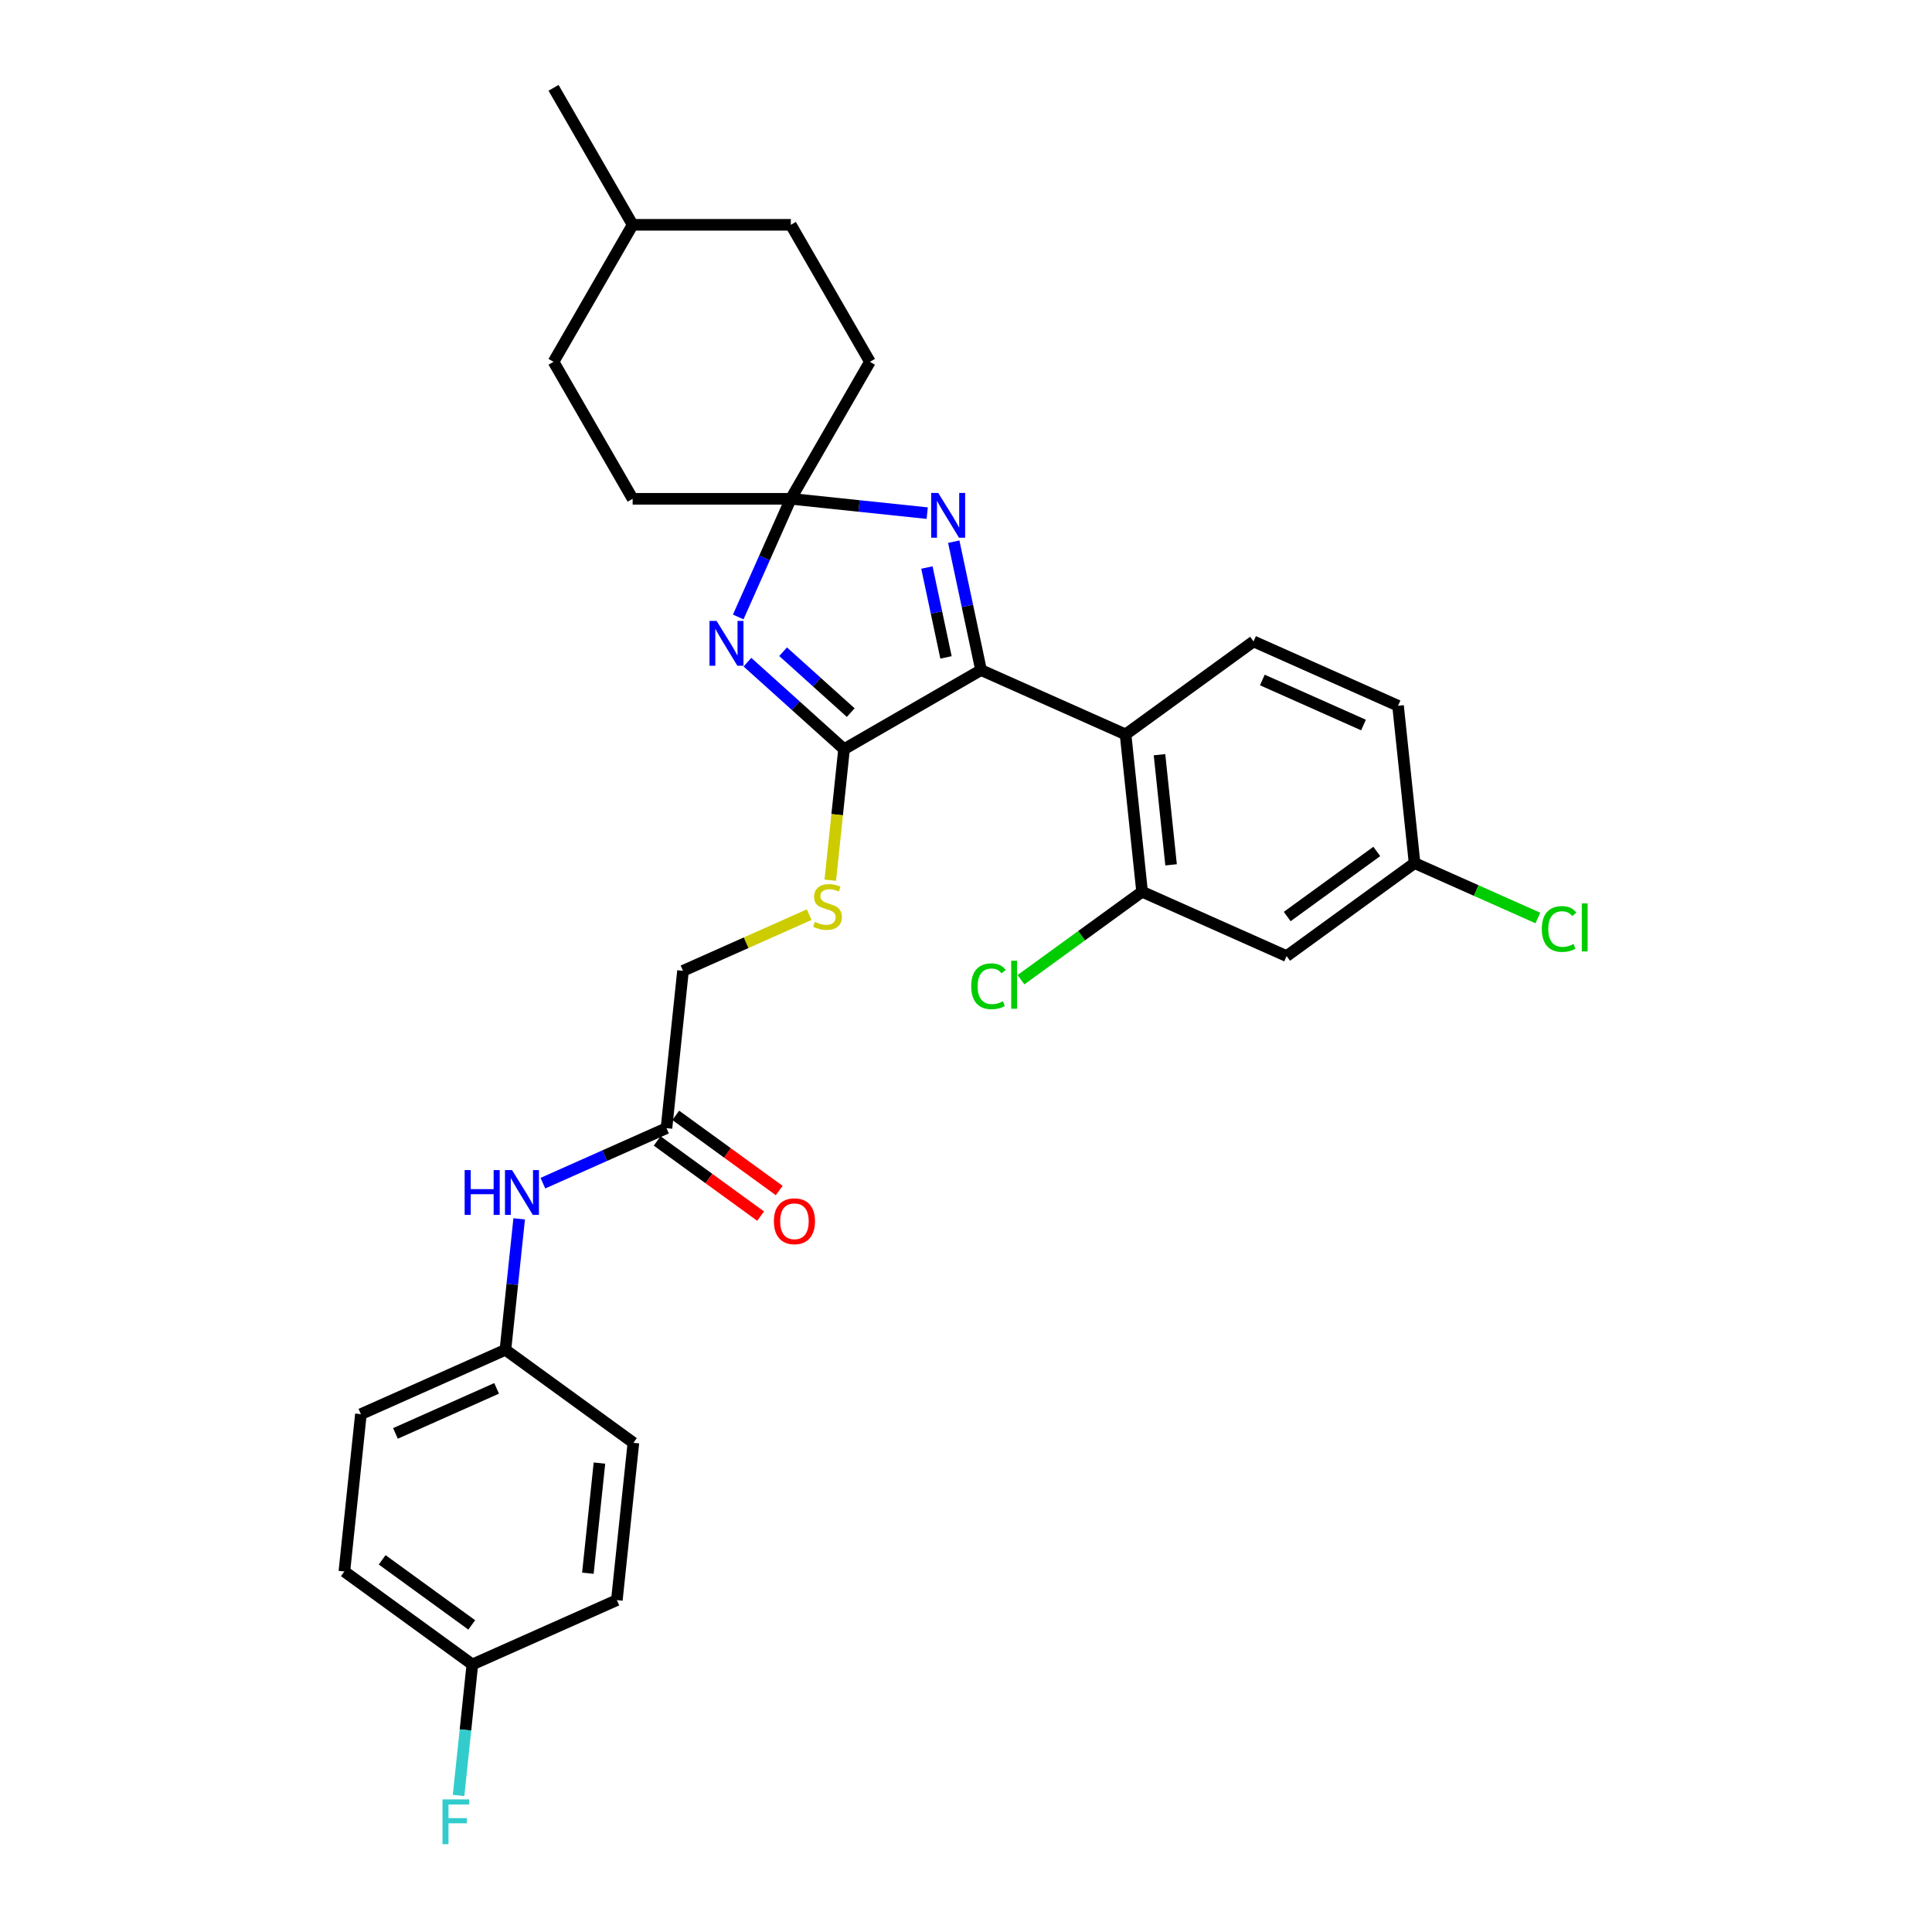 <?xml version='1.0' encoding='iso-8859-1'?>
<svg version='1.1' baseProfile='full'
              xmlns='http://www.w3.org/2000/svg'
                      xmlns:rdkit='http://www.rdkit.org/xml'
                      xmlns:xlink='http://www.w3.org/1999/xlink'
                  xml:space='preserve'
width='1000px' height='1000px' viewBox='0 0 1000 1000'>
<!-- END OF HEADER -->
<rect style='opacity:1.0;fill:#FFFFFF;stroke:none' width='1000' height='1000' x='0' y='0'> </rect>
<path class='bond-1' d='M 386.871,342.741 L 411.874,365.254' style='fill:none;fill-rule:evenodd;stroke:#0000FF;stroke-width:6px;stroke-linecap:butt;stroke-linejoin:miter;stroke-opacity:1' />
<path class='bond-1' d='M 411.874,365.254 L 436.878,387.767' style='fill:none;fill-rule:evenodd;stroke:#000000;stroke-width:6px;stroke-linecap:butt;stroke-linejoin:miter;stroke-opacity:1' />
<path class='bond-1' d='M 405.329,337.326 L 422.832,353.085' style='fill:none;fill-rule:evenodd;stroke:#0000FF;stroke-width:6px;stroke-linecap:butt;stroke-linejoin:miter;stroke-opacity:1' />
<path class='bond-1' d='M 422.832,353.085 L 440.334,368.844' style='fill:none;fill-rule:evenodd;stroke:#000000;stroke-width:6px;stroke-linecap:butt;stroke-linejoin:miter;stroke-opacity:1' />
<path class='bond-3' d='M 382.104,319.339 L 395.718,288.76' style='fill:none;fill-rule:evenodd;stroke:#0000FF;stroke-width:6px;stroke-linecap:butt;stroke-linejoin:miter;stroke-opacity:1' />
<path class='bond-3' d='M 395.718,288.76 L 409.333,258.181' style='fill:none;fill-rule:evenodd;stroke:#000000;stroke-width:6px;stroke-linecap:butt;stroke-linejoin:miter;stroke-opacity:1' />
<path class='bond-0' d='M 507.786,346.828 L 436.878,387.767' style='fill:none;fill-rule:evenodd;stroke:#000000;stroke-width:6px;stroke-linecap:butt;stroke-linejoin:miter;stroke-opacity:1' />
<path class='bond-4' d='M 507.786,346.828 L 582.586,380.131' style='fill:none;fill-rule:evenodd;stroke:#000000;stroke-width:6px;stroke-linecap:butt;stroke-linejoin:miter;stroke-opacity:1' />
<path class='bond-30' d='M 507.786,346.828 L 500.724,313.604' style='fill:none;fill-rule:evenodd;stroke:#000000;stroke-width:6px;stroke-linecap:butt;stroke-linejoin:miter;stroke-opacity:1' />
<path class='bond-30' d='M 500.724,313.604 L 493.662,280.38' style='fill:none;fill-rule:evenodd;stroke:#0000FF;stroke-width:6px;stroke-linecap:butt;stroke-linejoin:miter;stroke-opacity:1' />
<path class='bond-30' d='M 489.65,340.266 L 484.707,317.009' style='fill:none;fill-rule:evenodd;stroke:#000000;stroke-width:6px;stroke-linecap:butt;stroke-linejoin:miter;stroke-opacity:1' />
<path class='bond-30' d='M 484.707,317.009 L 479.763,293.752' style='fill:none;fill-rule:evenodd;stroke:#0000FF;stroke-width:6px;stroke-linecap:butt;stroke-linejoin:miter;stroke-opacity:1' />
<path class='bond-6' d='M 436.878,387.767 L 433.314,421.678' style='fill:none;fill-rule:evenodd;stroke:#000000;stroke-width:6px;stroke-linecap:butt;stroke-linejoin:miter;stroke-opacity:1' />
<path class='bond-6' d='M 433.314,421.678 L 429.749,455.589' style='fill:none;fill-rule:evenodd;stroke:#CCCC00;stroke-width:6px;stroke-linecap:butt;stroke-linejoin:miter;stroke-opacity:1' />
<path class='bond-2' d='M 479.922,265.6 L 444.628,261.89' style='fill:none;fill-rule:evenodd;stroke:#0000FF;stroke-width:6px;stroke-linecap:butt;stroke-linejoin:miter;stroke-opacity:1' />
<path class='bond-2' d='M 444.628,261.89 L 409.333,258.181' style='fill:none;fill-rule:evenodd;stroke:#000000;stroke-width:6px;stroke-linecap:butt;stroke-linejoin:miter;stroke-opacity:1' />
<path class='bond-13' d='M 409.333,258.181 L 450.272,187.272' style='fill:none;fill-rule:evenodd;stroke:#000000;stroke-width:6px;stroke-linecap:butt;stroke-linejoin:miter;stroke-opacity:1' />
<path class='bond-14' d='M 409.333,258.181 L 327.455,258.181' style='fill:none;fill-rule:evenodd;stroke:#000000;stroke-width:6px;stroke-linecap:butt;stroke-linejoin:miter;stroke-opacity:1' />
<path class='bond-5' d='M 582.586,380.131 L 591.145,461.561' style='fill:none;fill-rule:evenodd;stroke:#000000;stroke-width:6px;stroke-linecap:butt;stroke-linejoin:miter;stroke-opacity:1' />
<path class='bond-5' d='M 600.156,390.634 L 606.147,447.635' style='fill:none;fill-rule:evenodd;stroke:#000000;stroke-width:6px;stroke-linecap:butt;stroke-linejoin:miter;stroke-opacity:1' />
<path class='bond-7' d='M 582.586,380.131 L 648.827,332.004' style='fill:none;fill-rule:evenodd;stroke:#000000;stroke-width:6px;stroke-linecap:butt;stroke-linejoin:miter;stroke-opacity:1' />
<path class='bond-8' d='M 591.145,461.561 L 665.944,494.864' style='fill:none;fill-rule:evenodd;stroke:#000000;stroke-width:6px;stroke-linecap:butt;stroke-linejoin:miter;stroke-opacity:1' />
<path class='bond-16' d='M 591.145,461.561 L 559.801,484.333' style='fill:none;fill-rule:evenodd;stroke:#000000;stroke-width:6px;stroke-linecap:butt;stroke-linejoin:miter;stroke-opacity:1' />
<path class='bond-16' d='M 559.801,484.333 L 528.457,507.106' style='fill:none;fill-rule:evenodd;stroke:#00CC00;stroke-width:6px;stroke-linecap:butt;stroke-linejoin:miter;stroke-opacity:1' />
<path class='bond-12' d='M 418.838,473.418 L 386.179,487.959' style='fill:none;fill-rule:evenodd;stroke:#CCCC00;stroke-width:6px;stroke-linecap:butt;stroke-linejoin:miter;stroke-opacity:1' />
<path class='bond-12' d='M 386.179,487.959 L 353.52,502.5' style='fill:none;fill-rule:evenodd;stroke:#000000;stroke-width:6px;stroke-linecap:butt;stroke-linejoin:miter;stroke-opacity:1' />
<path class='bond-18' d='M 648.827,332.004 L 723.626,365.307' style='fill:none;fill-rule:evenodd;stroke:#000000;stroke-width:6px;stroke-linecap:butt;stroke-linejoin:miter;stroke-opacity:1' />
<path class='bond-18' d='M 653.386,351.96 L 705.746,375.272' style='fill:none;fill-rule:evenodd;stroke:#000000;stroke-width:6px;stroke-linecap:butt;stroke-linejoin:miter;stroke-opacity:1' />
<path class='bond-32' d='M 665.944,494.864 L 732.185,446.737' style='fill:none;fill-rule:evenodd;stroke:#000000;stroke-width:6px;stroke-linecap:butt;stroke-linejoin:miter;stroke-opacity:1' />
<path class='bond-32' d='M 666.255,474.396 L 712.623,440.708' style='fill:none;fill-rule:evenodd;stroke:#000000;stroke-width:6px;stroke-linecap:butt;stroke-linejoin:miter;stroke-opacity:1' />
<path class='bond-9' d='M 344.961,583.93 L 353.52,502.5' style='fill:none;fill-rule:evenodd;stroke:#000000;stroke-width:6px;stroke-linecap:butt;stroke-linejoin:miter;stroke-opacity:1' />
<path class='bond-10' d='M 344.961,583.93 L 312.982,598.168' style='fill:none;fill-rule:evenodd;stroke:#000000;stroke-width:6px;stroke-linecap:butt;stroke-linejoin:miter;stroke-opacity:1' />
<path class='bond-10' d='M 312.982,598.168 L 281.002,612.406' style='fill:none;fill-rule:evenodd;stroke:#0000FF;stroke-width:6px;stroke-linecap:butt;stroke-linejoin:miter;stroke-opacity:1' />
<path class='bond-11' d='M 340.148,590.554 L 366.923,610.007' style='fill:none;fill-rule:evenodd;stroke:#000000;stroke-width:6px;stroke-linecap:butt;stroke-linejoin:miter;stroke-opacity:1' />
<path class='bond-11' d='M 366.923,610.007 L 393.698,629.46' style='fill:none;fill-rule:evenodd;stroke:#FF0000;stroke-width:6px;stroke-linecap:butt;stroke-linejoin:miter;stroke-opacity:1' />
<path class='bond-11' d='M 349.774,577.306 L 376.549,596.759' style='fill:none;fill-rule:evenodd;stroke:#000000;stroke-width:6px;stroke-linecap:butt;stroke-linejoin:miter;stroke-opacity:1' />
<path class='bond-11' d='M 376.549,596.759 L 403.323,616.212' style='fill:none;fill-rule:evenodd;stroke:#FF0000;stroke-width:6px;stroke-linecap:butt;stroke-linejoin:miter;stroke-opacity:1' />
<path class='bond-17' d='M 268.728,630.873 L 265.165,664.768' style='fill:none;fill-rule:evenodd;stroke:#0000FF;stroke-width:6px;stroke-linecap:butt;stroke-linejoin:miter;stroke-opacity:1' />
<path class='bond-17' d='M 265.165,664.768 L 261.603,698.662' style='fill:none;fill-rule:evenodd;stroke:#000000;stroke-width:6px;stroke-linecap:butt;stroke-linejoin:miter;stroke-opacity:1' />
<path class='bond-26' d='M 450.272,187.272 L 409.333,116.363' style='fill:none;fill-rule:evenodd;stroke:#000000;stroke-width:6px;stroke-linecap:butt;stroke-linejoin:miter;stroke-opacity:1' />
<path class='bond-27' d='M 327.455,258.181 L 286.516,187.272' style='fill:none;fill-rule:evenodd;stroke:#000000;stroke-width:6px;stroke-linecap:butt;stroke-linejoin:miter;stroke-opacity:1' />
<path class='bond-15' d='M 732.185,446.737 L 723.626,365.307' style='fill:none;fill-rule:evenodd;stroke:#000000;stroke-width:6px;stroke-linecap:butt;stroke-linejoin:miter;stroke-opacity:1' />
<path class='bond-20' d='M 732.185,446.737 L 764.091,460.942' style='fill:none;fill-rule:evenodd;stroke:#000000;stroke-width:6px;stroke-linecap:butt;stroke-linejoin:miter;stroke-opacity:1' />
<path class='bond-20' d='M 764.091,460.942 L 795.996,475.148' style='fill:none;fill-rule:evenodd;stroke:#00CC00;stroke-width:6px;stroke-linecap:butt;stroke-linejoin:miter;stroke-opacity:1' />
<path class='bond-22' d='M 261.603,698.662 L 327.844,746.789' style='fill:none;fill-rule:evenodd;stroke:#000000;stroke-width:6px;stroke-linecap:butt;stroke-linejoin:miter;stroke-opacity:1' />
<path class='bond-23' d='M 261.603,698.662 L 186.803,731.965' style='fill:none;fill-rule:evenodd;stroke:#000000;stroke-width:6px;stroke-linecap:butt;stroke-linejoin:miter;stroke-opacity:1' />
<path class='bond-23' d='M 257.043,718.618 L 204.684,741.93' style='fill:none;fill-rule:evenodd;stroke:#000000;stroke-width:6px;stroke-linecap:butt;stroke-linejoin:miter;stroke-opacity:1' />
<path class='bond-19' d='M 244.486,861.522 L 178.245,813.395' style='fill:none;fill-rule:evenodd;stroke:#000000;stroke-width:6px;stroke-linecap:butt;stroke-linejoin:miter;stroke-opacity:1' />
<path class='bond-19' d='M 244.175,841.055 L 197.806,807.366' style='fill:none;fill-rule:evenodd;stroke:#000000;stroke-width:6px;stroke-linecap:butt;stroke-linejoin:miter;stroke-opacity:1' />
<path class='bond-21' d='M 244.486,861.522 L 240.923,895.416' style='fill:none;fill-rule:evenodd;stroke:#000000;stroke-width:6px;stroke-linecap:butt;stroke-linejoin:miter;stroke-opacity:1' />
<path class='bond-21' d='M 240.923,895.416 L 237.361,929.311' style='fill:none;fill-rule:evenodd;stroke:#33CCCC;stroke-width:6px;stroke-linecap:butt;stroke-linejoin:miter;stroke-opacity:1' />
<path class='bond-33' d='M 244.486,861.522 L 319.285,828.219' style='fill:none;fill-rule:evenodd;stroke:#000000;stroke-width:6px;stroke-linecap:butt;stroke-linejoin:miter;stroke-opacity:1' />
<path class='bond-25' d='M 327.844,746.789 L 319.285,828.219' style='fill:none;fill-rule:evenodd;stroke:#000000;stroke-width:6px;stroke-linecap:butt;stroke-linejoin:miter;stroke-opacity:1' />
<path class='bond-25' d='M 310.274,757.292 L 304.283,814.293' style='fill:none;fill-rule:evenodd;stroke:#000000;stroke-width:6px;stroke-linecap:butt;stroke-linejoin:miter;stroke-opacity:1' />
<path class='bond-24' d='M 186.803,731.965 L 178.245,813.395' style='fill:none;fill-rule:evenodd;stroke:#000000;stroke-width:6px;stroke-linecap:butt;stroke-linejoin:miter;stroke-opacity:1' />
<path class='bond-31' d='M 409.333,116.363 L 327.455,116.363' style='fill:none;fill-rule:evenodd;stroke:#000000;stroke-width:6px;stroke-linecap:butt;stroke-linejoin:miter;stroke-opacity:1' />
<path class='bond-28' d='M 286.516,187.272 L 327.455,116.363' style='fill:none;fill-rule:evenodd;stroke:#000000;stroke-width:6px;stroke-linecap:butt;stroke-linejoin:miter;stroke-opacity:1' />
<path class='bond-29' d='M 327.455,116.363 L 286.516,45.455' style='fill:none;fill-rule:evenodd;stroke:#000000;stroke-width:6px;stroke-linecap:butt;stroke-linejoin:miter;stroke-opacity:1' />
<path  class='atom-0' d='M 370.905 321.386
L 378.503 333.668
Q 379.256 334.88, 380.468 337.074
Q 381.68 339.268, 381.745 339.399
L 381.745 321.386
L 384.824 321.386
L 384.824 344.574
L 381.647 344.574
L 373.492 331.146
Q 372.542 329.574, 371.527 327.773
Q 370.544 325.971, 370.25 325.415
L 370.25 344.574
L 367.237 344.574
L 367.237 321.386
L 370.905 321.386
' fill='#0000FF'/>
<path  class='atom-3' d='M 485.637 255.145
L 493.236 267.427
Q 493.989 268.639, 495.201 270.833
Q 496.413 273.027, 496.478 273.158
L 496.478 255.145
L 499.557 255.145
L 499.557 278.333
L 496.38 278.333
L 488.225 264.905
Q 487.275 263.333, 486.26 261.532
Q 485.277 259.73, 484.982 259.174
L 484.982 278.333
L 481.969 278.333
L 481.969 255.145
L 485.637 255.145
' fill='#0000FF'/>
<path  class='atom-7' d='M 421.769 477.156
Q 422.031 477.254, 423.112 477.712
Q 424.192 478.171, 425.371 478.466
Q 426.583 478.728, 427.762 478.728
Q 429.957 478.728, 431.234 477.68
Q 432.511 476.599, 432.511 474.732
Q 432.511 473.455, 431.856 472.669
Q 431.234 471.883, 430.251 471.457
Q 429.269 471.031, 427.631 470.54
Q 425.568 469.918, 424.323 469.328
Q 423.112 468.739, 422.227 467.494
Q 421.376 466.249, 421.376 464.153
Q 421.376 461.238, 423.341 459.437
Q 425.339 457.636, 429.269 457.636
Q 431.954 457.636, 435 458.913
L 434.247 461.435
Q 431.463 460.289, 429.367 460.289
Q 427.107 460.289, 425.863 461.238
Q 424.618 462.156, 424.651 463.76
Q 424.651 465.005, 425.273 465.758
Q 425.928 466.511, 426.845 466.937
Q 427.795 467.363, 429.367 467.854
Q 431.463 468.509, 432.708 469.164
Q 433.952 469.819, 434.837 471.162
Q 435.754 472.472, 435.754 474.732
Q 435.754 477.942, 433.592 479.677
Q 431.463 481.381, 427.893 481.381
Q 425.83 481.381, 424.258 480.922
Q 422.719 480.496, 420.885 479.743
L 421.769 477.156
' fill='#CCCC00'/>
<path  class='atom-11' d='M 240.505 605.639
L 243.649 605.639
L 243.649 615.497
L 255.505 615.497
L 255.505 605.639
L 258.649 605.639
L 258.649 628.827
L 255.505 628.827
L 255.505 618.117
L 243.649 618.117
L 243.649 628.827
L 240.505 628.827
L 240.505 605.639
' fill='#0000FF'/>
<path  class='atom-11' d='M 265.036 605.639
L 272.634 617.92
Q 273.387 619.132, 274.599 621.326
Q 275.811 623.521, 275.877 623.652
L 275.877 605.639
L 278.955 605.639
L 278.955 628.827
L 275.778 628.827
L 267.623 615.398
Q 266.673 613.826, 265.658 612.025
Q 264.676 610.224, 264.381 609.667
L 264.381 628.827
L 261.368 628.827
L 261.368 605.639
L 265.036 605.639
' fill='#0000FF'/>
<path  class='atom-12' d='M 400.558 632.122
Q 400.558 626.554, 403.309 623.443
Q 406.06 620.332, 411.202 620.332
Q 416.344 620.332, 419.095 623.443
Q 421.846 626.554, 421.846 632.122
Q 421.846 637.755, 419.062 640.965
Q 416.278 644.142, 411.202 644.142
Q 406.093 644.142, 403.309 640.965
Q 400.558 637.788, 400.558 632.122
M 411.202 641.522
Q 414.739 641.522, 416.639 639.164
Q 418.571 636.773, 418.571 632.122
Q 418.571 627.57, 416.639 625.277
Q 414.739 622.952, 411.202 622.952
Q 407.665 622.952, 405.732 625.244
Q 403.833 627.537, 403.833 632.122
Q 403.833 636.805, 405.732 639.164
Q 407.665 641.522, 411.202 641.522
' fill='#FF0000'/>
<path  class='atom-17' d='M 502.698 510.49
Q 502.698 504.726, 505.384 501.713
Q 508.102 498.667, 513.244 498.667
Q 518.026 498.667, 520.58 502.04
L 518.419 503.809
Q 516.552 501.352, 513.244 501.352
Q 509.74 501.352, 507.873 503.711
Q 506.039 506.036, 506.039 510.49
Q 506.039 515.075, 507.938 517.433
Q 509.871 519.791, 513.604 519.791
Q 516.159 519.791, 519.139 518.252
L 520.056 520.708
Q 518.845 521.494, 517.011 521.953
Q 515.176 522.412, 513.146 522.412
Q 508.102 522.412, 505.384 519.333
Q 502.698 516.254, 502.698 510.49
' fill='#00CC00'/>
<path  class='atom-17' d='M 523.397 497.259
L 526.41 497.259
L 526.41 522.117
L 523.397 522.117
L 523.397 497.259
' fill='#00CC00'/>
<path  class='atom-21' d='M 798.043 480.842
Q 798.043 475.078, 800.729 472.065
Q 803.447 469.019, 808.589 469.019
Q 813.371 469.019, 815.926 472.392
L 813.764 474.161
Q 811.897 471.705, 808.589 471.705
Q 805.085 471.705, 803.218 474.063
Q 801.384 476.388, 801.384 480.842
Q 801.384 485.427, 803.284 487.785
Q 805.216 490.144, 808.95 490.144
Q 811.504 490.144, 814.485 488.604
L 815.402 491.061
Q 814.19 491.847, 812.356 492.305
Q 810.522 492.764, 808.491 492.764
Q 803.447 492.764, 800.729 489.685
Q 798.043 486.606, 798.043 480.842
' fill='#00CC00'/>
<path  class='atom-21' d='M 818.742 467.611
L 821.755 467.611
L 821.755 492.469
L 818.742 492.469
L 818.742 467.611
' fill='#00CC00'/>
<path  class='atom-22' d='M 229.033 931.358
L 242.821 931.358
L 242.821 934.01
L 232.144 934.01
L 232.144 941.052
L 241.642 941.052
L 241.642 943.738
L 232.144 943.738
L 232.144 954.545
L 229.033 954.545
L 229.033 931.358
' fill='#33CCCC'/>
</svg>

